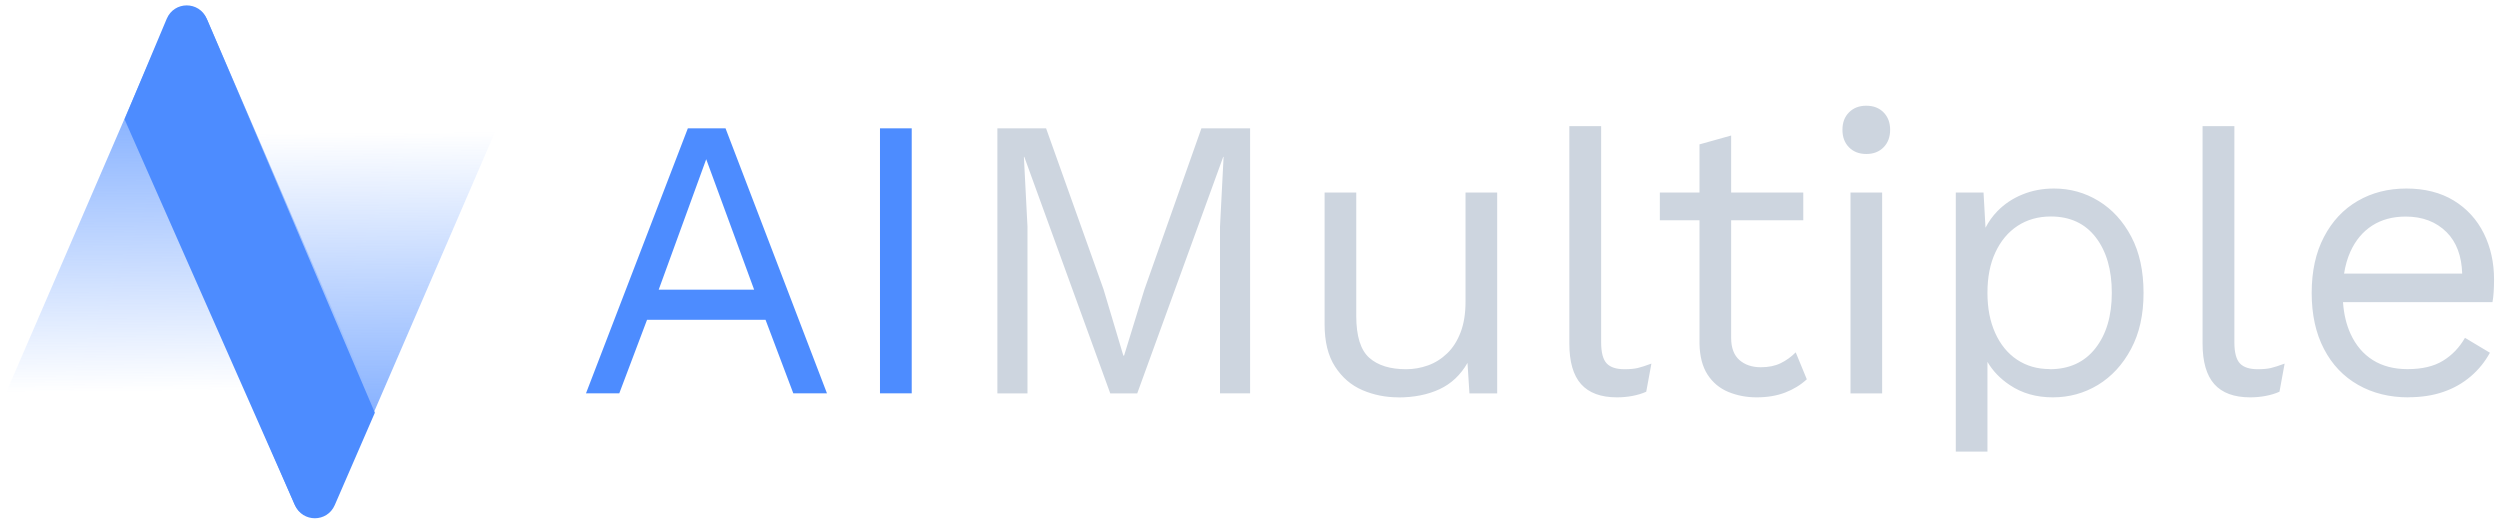 <svg width="148" height="31" viewBox="0 0 148 31" fill="none" xmlns="http://www.w3.org/2000/svg">
<path d="M48.958 23.284H46.963L45.32 18.932H38.305L36.662 23.284H34.691L40.721 7.596H42.951L48.958 23.289V23.284ZM38.99 17.149H44.645L41.808 9.425L38.995 17.149H38.99ZM53.974 7.596V23.284H52.095V7.596H53.974Z" fill="#4D8CFF"/>
<path d="M121.599 11.161C122.552 11.161 123.432 11.405 124.237 11.897C125.042 12.389 125.686 13.092 126.171 14.011C126.657 14.93 126.898 16.042 126.898 17.341C126.898 18.64 126.653 19.729 126.158 20.658C125.663 21.586 125.009 22.294 124.2 22.787C123.385 23.279 122.497 23.523 121.526 23.523C120.554 23.523 119.706 23.284 118.98 22.796C118.412 22.419 117.971 21.96 117.657 21.422V26.736H115.783V11.399H117.425L117.542 13.482C117.727 13.123 117.96 12.796 118.245 12.502C118.652 12.084 119.143 11.751 119.721 11.516C120.299 11.277 120.924 11.161 121.599 11.161ZM80.29 18.697C80.29 19.902 80.549 20.728 81.063 21.183C81.577 21.638 82.308 21.858 83.243 21.858C83.682 21.858 84.113 21.783 84.534 21.633C84.955 21.483 85.335 21.244 85.672 20.92C86.01 20.597 86.274 20.179 86.468 19.672C86.662 19.166 86.759 18.565 86.759 17.867V11.399H88.633V23.289H86.991L86.876 21.483C86.468 22.196 85.917 22.716 85.223 23.04C84.529 23.363 83.709 23.528 82.77 23.528L82.78 23.523C82.03 23.523 81.322 23.382 80.656 23.096C79.989 22.81 79.452 22.346 79.036 21.704C78.619 21.061 78.416 20.226 78.416 19.194V11.399H80.29V18.697ZM94.788 20.268C94.788 20.868 94.899 21.285 95.117 21.515C95.334 21.745 95.686 21.858 96.171 21.858C96.486 21.858 96.741 21.834 96.945 21.788C97.148 21.741 97.421 21.651 97.763 21.525L97.457 23.19C97.208 23.302 96.935 23.383 96.639 23.439C96.343 23.495 96.038 23.523 95.723 23.523C94.77 23.523 94.062 23.26 93.599 22.74C93.136 22.219 92.905 21.417 92.905 20.338V7.469H94.788V20.268ZM102.484 11.399H106.754V13.04H102.484V20.005C102.484 20.592 102.65 21.028 102.974 21.314C103.303 21.6 103.724 21.741 104.242 21.741C104.695 21.741 105.089 21.661 105.413 21.502C105.741 21.342 106.038 21.131 106.306 20.859L106.963 22.454C106.602 22.787 106.176 23.049 105.686 23.237C105.191 23.429 104.626 23.523 103.988 23.523C103.391 23.523 102.84 23.416 102.322 23.205C101.804 22.989 101.397 22.651 101.091 22.182C100.786 21.713 100.624 21.098 100.61 20.338V13.04H98.263V11.399H100.61V8.547L102.484 8.023V11.399ZM132.275 20.268C132.275 20.868 132.387 21.285 132.604 21.515C132.821 21.745 133.173 21.858 133.659 21.858C133.973 21.858 134.229 21.834 134.432 21.788C134.636 21.741 134.908 21.651 135.25 21.525L134.945 23.19C134.695 23.302 134.422 23.383 134.126 23.439C133.83 23.495 133.525 23.523 133.21 23.523C132.257 23.523 131.549 23.26 131.086 22.74C130.624 22.219 130.392 21.417 130.392 20.338V7.469H132.275V20.268ZM142.46 11.161C143.543 11.161 144.488 11.399 145.265 11.873C146.038 12.346 146.63 12.994 147.038 13.81C147.445 14.626 147.648 15.541 147.648 16.554C147.648 16.826 147.638 17.07 147.625 17.291C147.611 17.511 147.588 17.712 147.555 17.885H138.706C138.755 18.599 138.903 19.216 139.152 19.761C139.462 20.441 139.906 20.962 140.475 21.319C141.044 21.675 141.729 21.853 142.525 21.853C143.386 21.853 144.085 21.689 144.626 21.356C145.168 21.023 145.598 20.573 145.926 20L147.403 20.882C147.107 21.422 146.727 21.891 146.264 22.285C145.801 22.679 145.265 22.989 144.645 23.2C144.025 23.415 143.335 23.518 142.567 23.518L142.572 23.523C141.461 23.523 140.47 23.279 139.605 22.787C138.735 22.294 138.06 21.586 137.579 20.658C137.093 19.729 136.852 18.626 136.852 17.341C136.852 16.056 137.093 14.954 137.579 14.026C138.064 13.097 138.726 12.389 139.573 11.897C140.42 11.405 141.378 11.161 142.46 11.161ZM65.33 17.13L66.501 21.051H66.546L67.745 17.154L71.124 7.596H74.006V23.284H72.224V13.42L72.437 9.285H72.415L67.324 23.289H65.727L60.637 9.285H60.614L60.827 13.42V23.289H59.045V7.596H61.928L65.33 17.13ZM111.423 23.289H109.549V11.4H111.423V23.289ZM121.41 12.816C120.66 12.816 120.003 13.003 119.438 13.373C118.874 13.744 118.439 14.27 118.125 14.945C117.81 15.62 117.657 16.413 117.657 17.332C117.657 18.252 117.809 19.03 118.115 19.71C118.42 20.39 118.851 20.92 119.406 21.291C119.961 21.661 120.605 21.849 121.34 21.849V21.858C122.497 21.858 123.4 21.445 124.047 20.62C124.695 19.794 125.019 18.702 125.019 17.337C125.019 15.973 124.705 14.88 124.071 14.054C123.437 13.229 122.548 12.816 121.41 12.816ZM142.415 12.821C141.647 12.821 140.989 12.999 140.434 13.355C139.879 13.711 139.448 14.227 139.143 14.898C138.968 15.286 138.844 15.719 138.769 16.198H145.762C145.729 15.151 145.424 14.333 144.843 13.749C144.223 13.13 143.419 12.821 142.415 12.821ZM110.485 6.259C110.91 6.259 111.248 6.39 111.507 6.653C111.766 6.915 111.896 7.258 111.896 7.685C111.896 8.112 111.766 8.459 111.507 8.721C111.248 8.984 110.91 9.116 110.485 9.116C110.064 9.116 109.721 8.984 109.461 8.721C109.202 8.459 109.073 8.116 109.073 7.685C109.073 7.254 109.202 6.911 109.461 6.653C109.721 6.39 110.059 6.259 110.485 6.259Z" fill="#CDD5DF"/>
<path d="M9.903 1.174C10.354 0.131 11.813 0.131 12.264 1.174L22.167 24.084H0L9.903 1.174Z" fill="url(#paint0_linear_5_83)"/>
<path d="M19.788 29.836C19.337 30.879 17.878 30.879 17.427 29.836L7.524 6.925L29.691 6.925L19.788 29.836Z" fill="url(#paint1_linear_5_83)"/>
<path d="M22.192 24.432L19.818 29.901C19.368 30.937 17.919 30.942 17.462 29.908L7.372 7.062L9.869 1.114C10.312 0.058 11.788 0.053 12.238 1.107L22.192 24.432Z" fill="#4D8CFF"/>
<defs>
<linearGradient id="paint0_linear_5_83" x1="11.264" y1="32.606" x2="11.016" y2="-1.634" gradientUnits="userSpaceOnUse">
<stop offset="0.276" stop-color="#4D8CFF" stop-opacity="0"/>
<stop offset="1" stop-color="#4D8CFF"/>
</linearGradient>
<linearGradient id="paint1_linear_5_83" x1="18.427" y1="-1.596" x2="18.675" y2="32.644" gradientUnits="userSpaceOnUse">
<stop offset="0.276" stop-color="#4D8CFF" stop-opacity="0"/>
<stop offset="1" stop-color="#4D8CFF"/>
</linearGradient>
</defs>
</svg>
